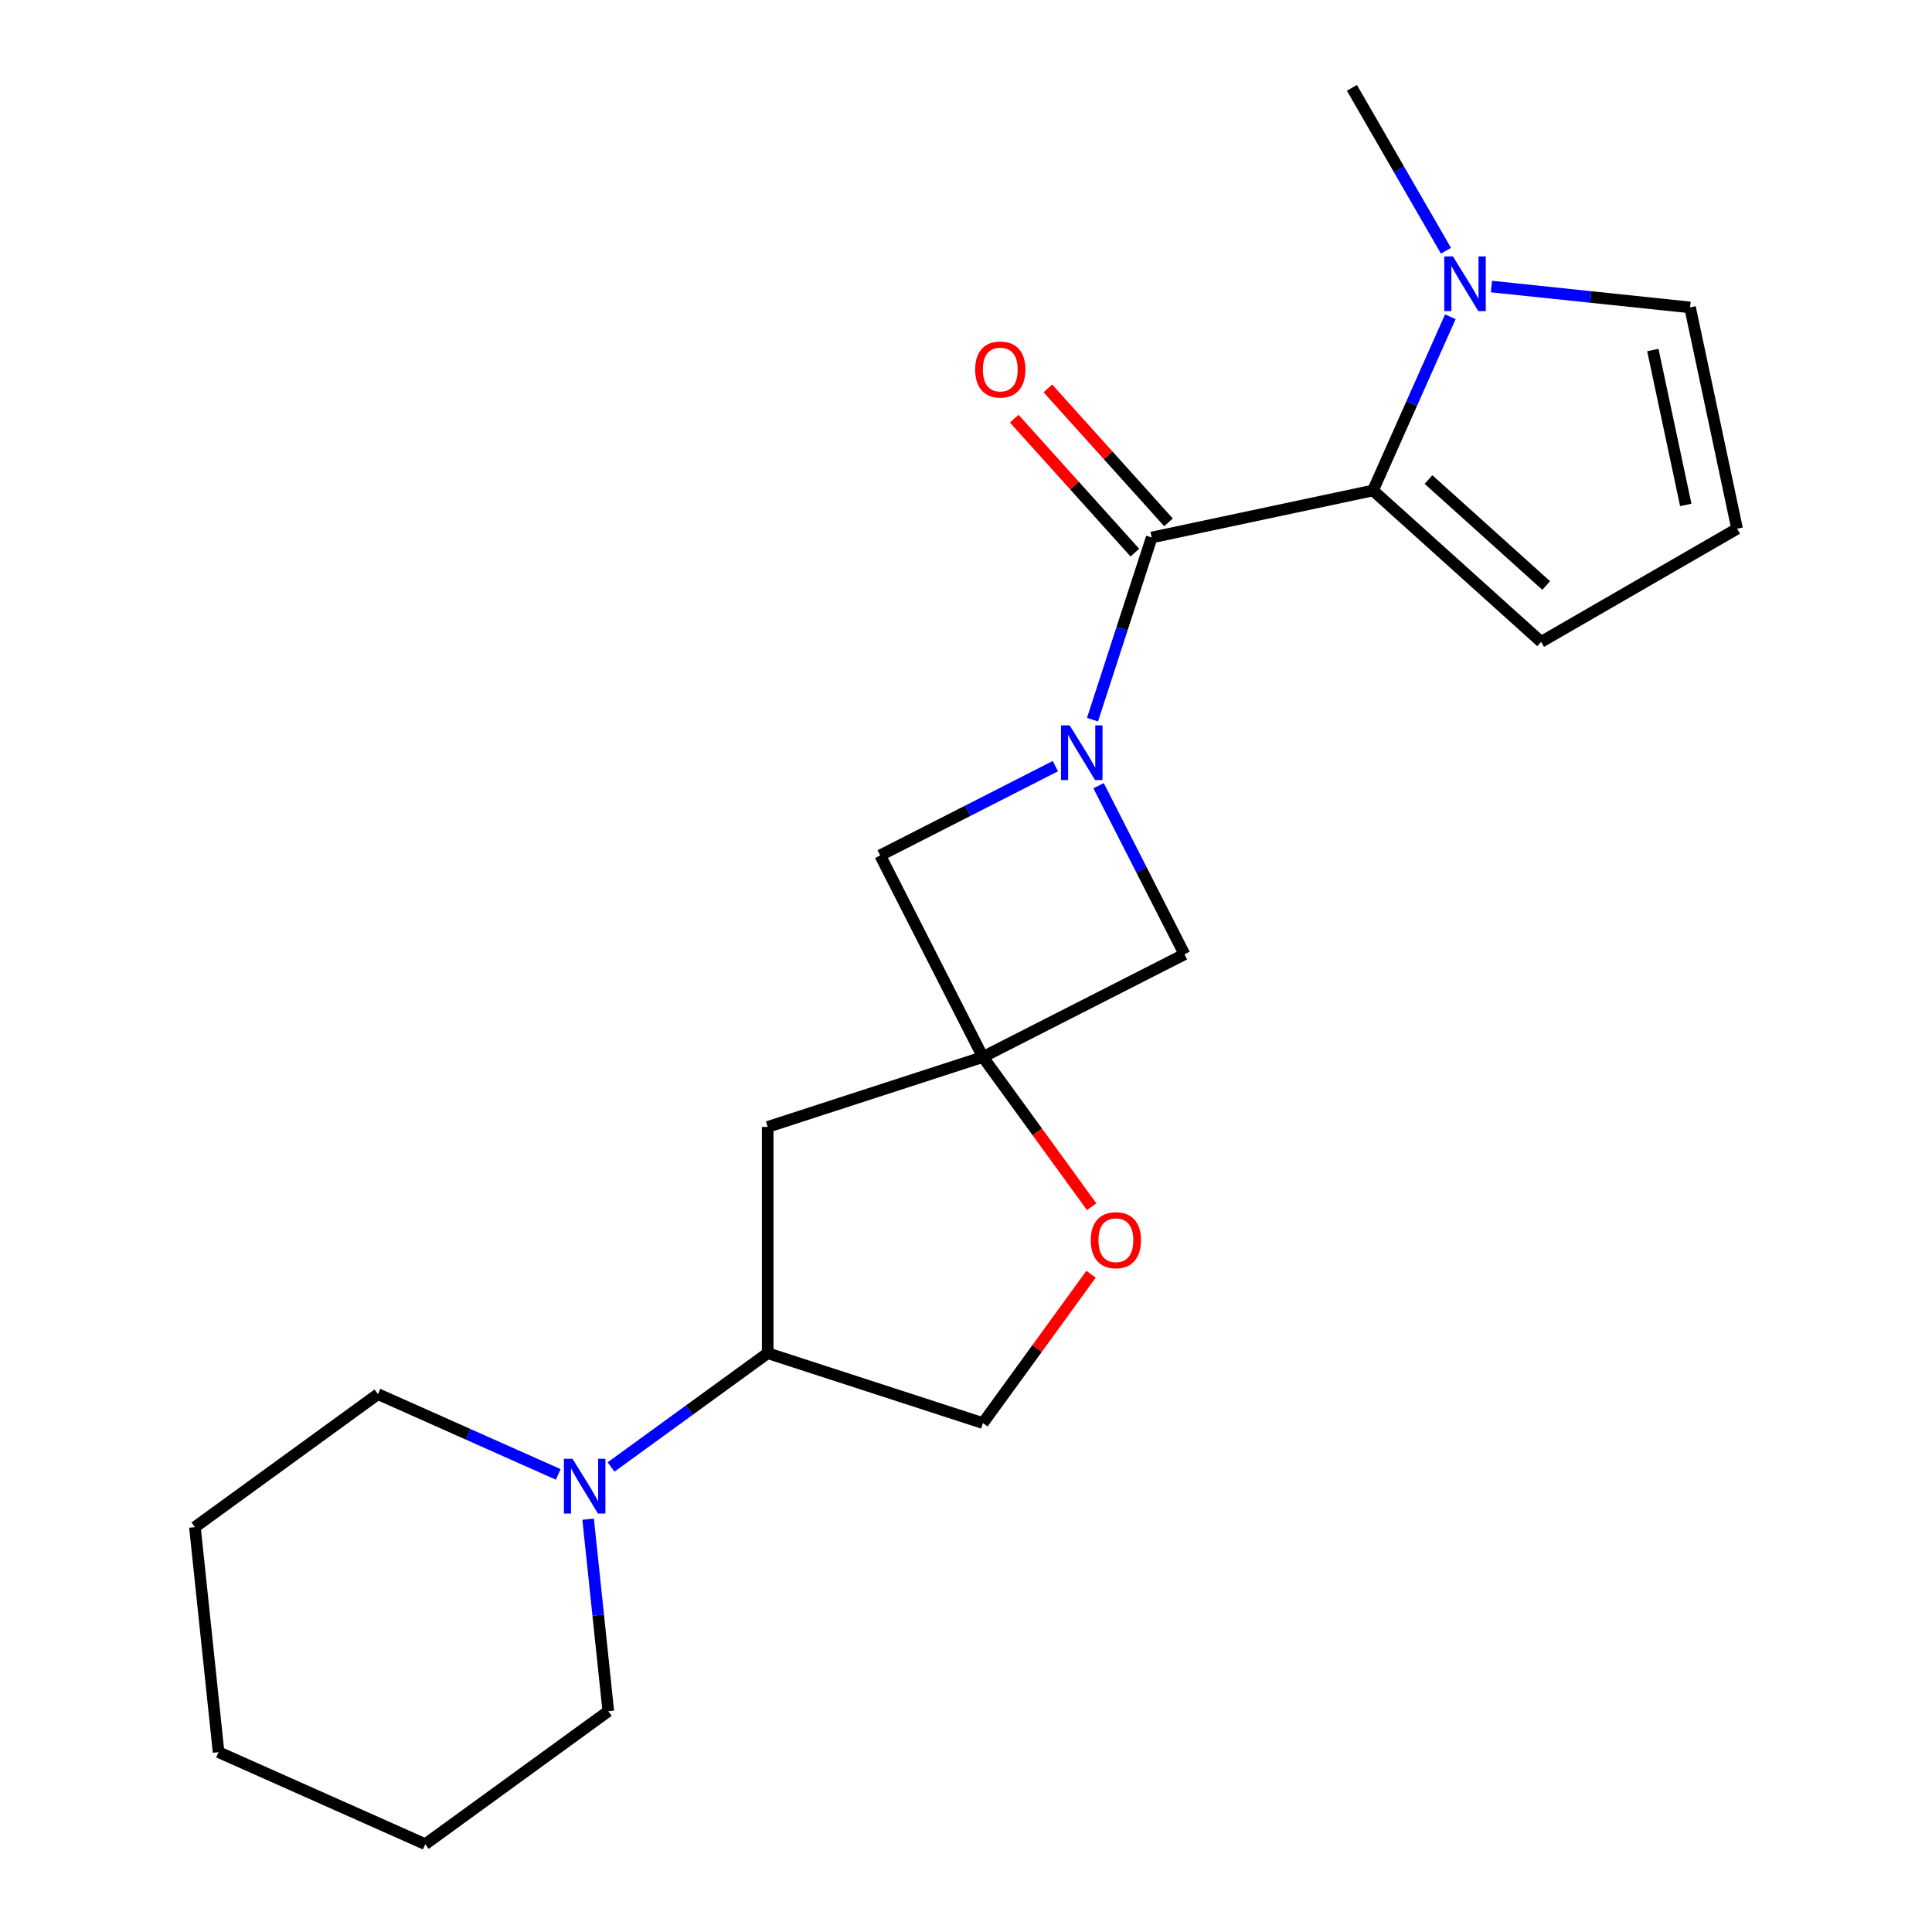<?xml version='1.0' encoding='iso-8859-1'?>
<svg version='1.1' baseProfile='full'
              xmlns='http://www.w3.org/2000/svg'
                      xmlns:rdkit='http://www.rdkit.org/xml'
                      xmlns:xlink='http://www.w3.org/1999/xlink'
                  xml:space='preserve'
width='1000px' height='1000px' viewBox='0 0 1000 1000'>
<!-- END OF HEADER -->
<rect style='opacity:1.0;fill:#FFFFFF;stroke:none' width='1000' height='1000' x='0' y='0'> </rect>
<path class='bond-0' d='M 565.473,372.502 L 580.792,325.356' style='fill:none;fill-rule:evenodd;stroke:#0000FF;stroke-width:6px;stroke-linecap:butt;stroke-linejoin:miter;stroke-opacity:1' />
<path class='bond-0' d='M 580.792,325.356 L 596.11,278.211' style='fill:none;fill-rule:evenodd;stroke:#000000;stroke-width:6px;stroke-linecap:butt;stroke-linejoin:miter;stroke-opacity:1' />
<path class='bond-4' d='M 546.253,396.554 L 500.914,419.655' style='fill:none;fill-rule:evenodd;stroke:#0000FF;stroke-width:6px;stroke-linecap:butt;stroke-linejoin:miter;stroke-opacity:1' />
<path class='bond-4' d='M 500.914,419.655 L 455.574,442.757' style='fill:none;fill-rule:evenodd;stroke:#000000;stroke-width:6px;stroke-linecap:butt;stroke-linejoin:miter;stroke-opacity:1' />
<path class='bond-5' d='M 568.627,406.677 L 590.858,450.307' style='fill:none;fill-rule:evenodd;stroke:#0000FF;stroke-width:6px;stroke-linecap:butt;stroke-linejoin:miter;stroke-opacity:1' />
<path class='bond-5' d='M 590.858,450.307 L 613.088,493.936' style='fill:none;fill-rule:evenodd;stroke:#000000;stroke-width:6px;stroke-linecap:butt;stroke-linejoin:miter;stroke-opacity:1' />
<path class='bond-1' d='M 596.11,278.211 L 710.662,253.862' style='fill:none;fill-rule:evenodd;stroke:#000000;stroke-width:6px;stroke-linecap:butt;stroke-linejoin:miter;stroke-opacity:1' />
<path class='bond-13' d='M 604.813,270.374 L 573.595,235.703' style='fill:none;fill-rule:evenodd;stroke:#000000;stroke-width:6px;stroke-linecap:butt;stroke-linejoin:miter;stroke-opacity:1' />
<path class='bond-13' d='M 573.595,235.703 L 542.377,201.032' style='fill:none;fill-rule:evenodd;stroke:#FF0000;stroke-width:6px;stroke-linecap:butt;stroke-linejoin:miter;stroke-opacity:1' />
<path class='bond-13' d='M 587.407,286.047 L 556.189,251.375' style='fill:none;fill-rule:evenodd;stroke:#000000;stroke-width:6px;stroke-linecap:butt;stroke-linejoin:miter;stroke-opacity:1' />
<path class='bond-13' d='M 556.189,251.375 L 524.971,216.704' style='fill:none;fill-rule:evenodd;stroke:#FF0000;stroke-width:6px;stroke-linecap:butt;stroke-linejoin:miter;stroke-opacity:1' />
<path class='bond-3' d='M 710.662,253.862 L 730.675,208.913' style='fill:none;fill-rule:evenodd;stroke:#000000;stroke-width:6px;stroke-linecap:butt;stroke-linejoin:miter;stroke-opacity:1' />
<path class='bond-3' d='M 730.675,208.913 L 750.687,163.963' style='fill:none;fill-rule:evenodd;stroke:#0000FF;stroke-width:6px;stroke-linecap:butt;stroke-linejoin:miter;stroke-opacity:1' />
<path class='bond-10' d='M 710.662,253.862 L 797.692,332.224' style='fill:none;fill-rule:evenodd;stroke:#000000;stroke-width:6px;stroke-linecap:butt;stroke-linejoin:miter;stroke-opacity:1' />
<path class='bond-10' d='M 739.389,248.21 L 800.31,303.064' style='fill:none;fill-rule:evenodd;stroke:#000000;stroke-width:6px;stroke-linecap:butt;stroke-linejoin:miter;stroke-opacity:1' />
<path class='bond-2' d='M 508.741,547.104 L 613.088,493.936' style='fill:none;fill-rule:evenodd;stroke:#000000;stroke-width:6px;stroke-linecap:butt;stroke-linejoin:miter;stroke-opacity:1' />
<path class='bond-7' d='M 508.741,547.104 L 536.894,585.852' style='fill:none;fill-rule:evenodd;stroke:#000000;stroke-width:6px;stroke-linecap:butt;stroke-linejoin:miter;stroke-opacity:1' />
<path class='bond-7' d='M 536.894,585.852 L 565.046,624.601' style='fill:none;fill-rule:evenodd;stroke:#FF0000;stroke-width:6px;stroke-linecap:butt;stroke-linejoin:miter;stroke-opacity:1' />
<path class='bond-8' d='M 508.741,547.104 L 397.362,583.293' style='fill:none;fill-rule:evenodd;stroke:#000000;stroke-width:6px;stroke-linecap:butt;stroke-linejoin:miter;stroke-opacity:1' />
<path class='bond-21' d='M 508.741,547.104 L 455.574,442.757' style='fill:none;fill-rule:evenodd;stroke:#000000;stroke-width:6px;stroke-linecap:butt;stroke-linejoin:miter;stroke-opacity:1' />
<path class='bond-11' d='M 771.963,148.312 L 823.364,153.715' style='fill:none;fill-rule:evenodd;stroke:#0000FF;stroke-width:6px;stroke-linecap:butt;stroke-linejoin:miter;stroke-opacity:1' />
<path class='bond-11' d='M 823.364,153.715 L 874.765,159.117' style='fill:none;fill-rule:evenodd;stroke:#000000;stroke-width:6px;stroke-linecap:butt;stroke-linejoin:miter;stroke-opacity:1' />
<path class='bond-15' d='M 748.43,129.788 L 724.085,87.621' style='fill:none;fill-rule:evenodd;stroke:#0000FF;stroke-width:6px;stroke-linecap:butt;stroke-linejoin:miter;stroke-opacity:1' />
<path class='bond-15' d='M 724.085,87.621 L 699.74,45.455' style='fill:none;fill-rule:evenodd;stroke:#000000;stroke-width:6px;stroke-linecap:butt;stroke-linejoin:miter;stroke-opacity:1' />
<path class='bond-6' d='M 316.285,759.31 L 356.824,729.857' style='fill:none;fill-rule:evenodd;stroke:#0000FF;stroke-width:6px;stroke-linecap:butt;stroke-linejoin:miter;stroke-opacity:1' />
<path class='bond-6' d='M 356.824,729.857 L 397.362,700.404' style='fill:none;fill-rule:evenodd;stroke:#000000;stroke-width:6px;stroke-linecap:butt;stroke-linejoin:miter;stroke-opacity:1' />
<path class='bond-16' d='M 288.95,763.155 L 242.291,742.381' style='fill:none;fill-rule:evenodd;stroke:#0000FF;stroke-width:6px;stroke-linecap:butt;stroke-linejoin:miter;stroke-opacity:1' />
<path class='bond-16' d='M 242.291,742.381 L 195.631,721.607' style='fill:none;fill-rule:evenodd;stroke:#000000;stroke-width:6px;stroke-linecap:butt;stroke-linejoin:miter;stroke-opacity:1' />
<path class='bond-17' d='M 304.414,786.328 L 309.636,836.019' style='fill:none;fill-rule:evenodd;stroke:#0000FF;stroke-width:6px;stroke-linecap:butt;stroke-linejoin:miter;stroke-opacity:1' />
<path class='bond-17' d='M 309.636,836.019 L 314.859,885.709' style='fill:none;fill-rule:evenodd;stroke:#000000;stroke-width:6px;stroke-linecap:butt;stroke-linejoin:miter;stroke-opacity:1' />
<path class='bond-14' d='M 564.727,659.536 L 536.734,698.065' style='fill:none;fill-rule:evenodd;stroke:#FF0000;stroke-width:6px;stroke-linecap:butt;stroke-linejoin:miter;stroke-opacity:1' />
<path class='bond-14' d='M 536.734,698.065 L 508.741,736.593' style='fill:none;fill-rule:evenodd;stroke:#000000;stroke-width:6px;stroke-linecap:butt;stroke-linejoin:miter;stroke-opacity:1' />
<path class='bond-9' d='M 397.362,583.293 L 397.362,700.404' style='fill:none;fill-rule:evenodd;stroke:#000000;stroke-width:6px;stroke-linecap:butt;stroke-linejoin:miter;stroke-opacity:1' />
<path class='bond-22' d='M 397.362,700.404 L 508.741,736.593' style='fill:none;fill-rule:evenodd;stroke:#000000;stroke-width:6px;stroke-linecap:butt;stroke-linejoin:miter;stroke-opacity:1' />
<path class='bond-12' d='M 797.692,332.224 L 899.113,273.669' style='fill:none;fill-rule:evenodd;stroke:#000000;stroke-width:6px;stroke-linecap:butt;stroke-linejoin:miter;stroke-opacity:1' />
<path class='bond-23' d='M 874.765,159.117 L 899.113,273.669' style='fill:none;fill-rule:evenodd;stroke:#000000;stroke-width:6px;stroke-linecap:butt;stroke-linejoin:miter;stroke-opacity:1' />
<path class='bond-23' d='M 855.507,181.17 L 872.551,261.356' style='fill:none;fill-rule:evenodd;stroke:#000000;stroke-width:6px;stroke-linecap:butt;stroke-linejoin:miter;stroke-opacity:1' />
<path class='bond-19' d='M 195.631,721.607 L 100.887,790.443' style='fill:none;fill-rule:evenodd;stroke:#000000;stroke-width:6px;stroke-linecap:butt;stroke-linejoin:miter;stroke-opacity:1' />
<path class='bond-18' d='M 314.859,885.709 L 220.114,954.545' style='fill:none;fill-rule:evenodd;stroke:#000000;stroke-width:6px;stroke-linecap:butt;stroke-linejoin:miter;stroke-opacity:1' />
<path class='bond-20' d='M 220.114,954.545 L 113.128,906.912' style='fill:none;fill-rule:evenodd;stroke:#000000;stroke-width:6px;stroke-linecap:butt;stroke-linejoin:miter;stroke-opacity:1' />
<path class='bond-24' d='M 100.887,790.443 L 113.128,906.912' style='fill:none;fill-rule:evenodd;stroke:#000000;stroke-width:6px;stroke-linecap:butt;stroke-linejoin:miter;stroke-opacity:1' />
<path  class='atom-0' d='M 553.661 375.43
L 562.941 390.43
Q 563.861 391.91, 565.341 394.59
Q 566.821 397.27, 566.901 397.43
L 566.901 375.43
L 570.661 375.43
L 570.661 403.75
L 566.781 403.75
L 556.821 387.35
Q 555.661 385.43, 554.421 383.23
Q 553.221 381.03, 552.861 380.35
L 552.861 403.75
L 549.181 403.75
L 549.181 375.43
L 553.661 375.43
' fill='#0000FF'/>
<path  class='atom-4' d='M 752.035 132.716
L 761.315 147.716
Q 762.235 149.196, 763.715 151.876
Q 765.195 154.556, 765.275 154.716
L 765.275 132.716
L 769.035 132.716
L 769.035 161.036
L 765.155 161.036
L 755.195 144.636
Q 754.035 142.716, 752.795 140.516
Q 751.595 138.316, 751.235 137.636
L 751.235 161.036
L 747.555 161.036
L 747.555 132.716
L 752.035 132.716
' fill='#0000FF'/>
<path  class='atom-7' d='M 296.358 755.08
L 305.638 770.08
Q 306.558 771.56, 308.038 774.24
Q 309.518 776.92, 309.598 777.08
L 309.598 755.08
L 313.358 755.08
L 313.358 783.4
L 309.478 783.4
L 299.518 767
Q 298.358 765.08, 297.118 762.88
Q 295.918 760.68, 295.558 760
L 295.558 783.4
L 291.878 783.4
L 291.878 755.08
L 296.358 755.08
' fill='#0000FF'/>
<path  class='atom-8' d='M 564.578 641.928
Q 564.578 635.128, 567.938 631.328
Q 571.298 627.528, 577.578 627.528
Q 583.858 627.528, 587.218 631.328
Q 590.578 635.128, 590.578 641.928
Q 590.578 648.808, 587.178 652.728
Q 583.778 656.608, 577.578 656.608
Q 571.338 656.608, 567.938 652.728
Q 564.578 648.848, 564.578 641.928
M 577.578 653.408
Q 581.898 653.408, 584.218 650.528
Q 586.578 647.608, 586.578 641.928
Q 586.578 636.368, 584.218 633.568
Q 581.898 630.728, 577.578 630.728
Q 573.258 630.728, 570.898 633.528
Q 568.578 636.328, 568.578 641.928
Q 568.578 647.648, 570.898 650.528
Q 573.258 653.408, 577.578 653.408
' fill='#FF0000'/>
<path  class='atom-14' d='M 504.748 191.26
Q 504.748 184.46, 508.108 180.66
Q 511.468 176.86, 517.748 176.86
Q 524.028 176.86, 527.388 180.66
Q 530.748 184.46, 530.748 191.26
Q 530.748 198.14, 527.348 202.06
Q 523.948 205.94, 517.748 205.94
Q 511.508 205.94, 508.108 202.06
Q 504.748 198.18, 504.748 191.26
M 517.748 202.74
Q 522.068 202.74, 524.388 199.86
Q 526.748 196.94, 526.748 191.26
Q 526.748 185.7, 524.388 182.9
Q 522.068 180.06, 517.748 180.06
Q 513.428 180.06, 511.068 182.86
Q 508.748 185.66, 508.748 191.26
Q 508.748 196.98, 511.068 199.86
Q 513.428 202.74, 517.748 202.74
' fill='#FF0000'/>
</svg>
